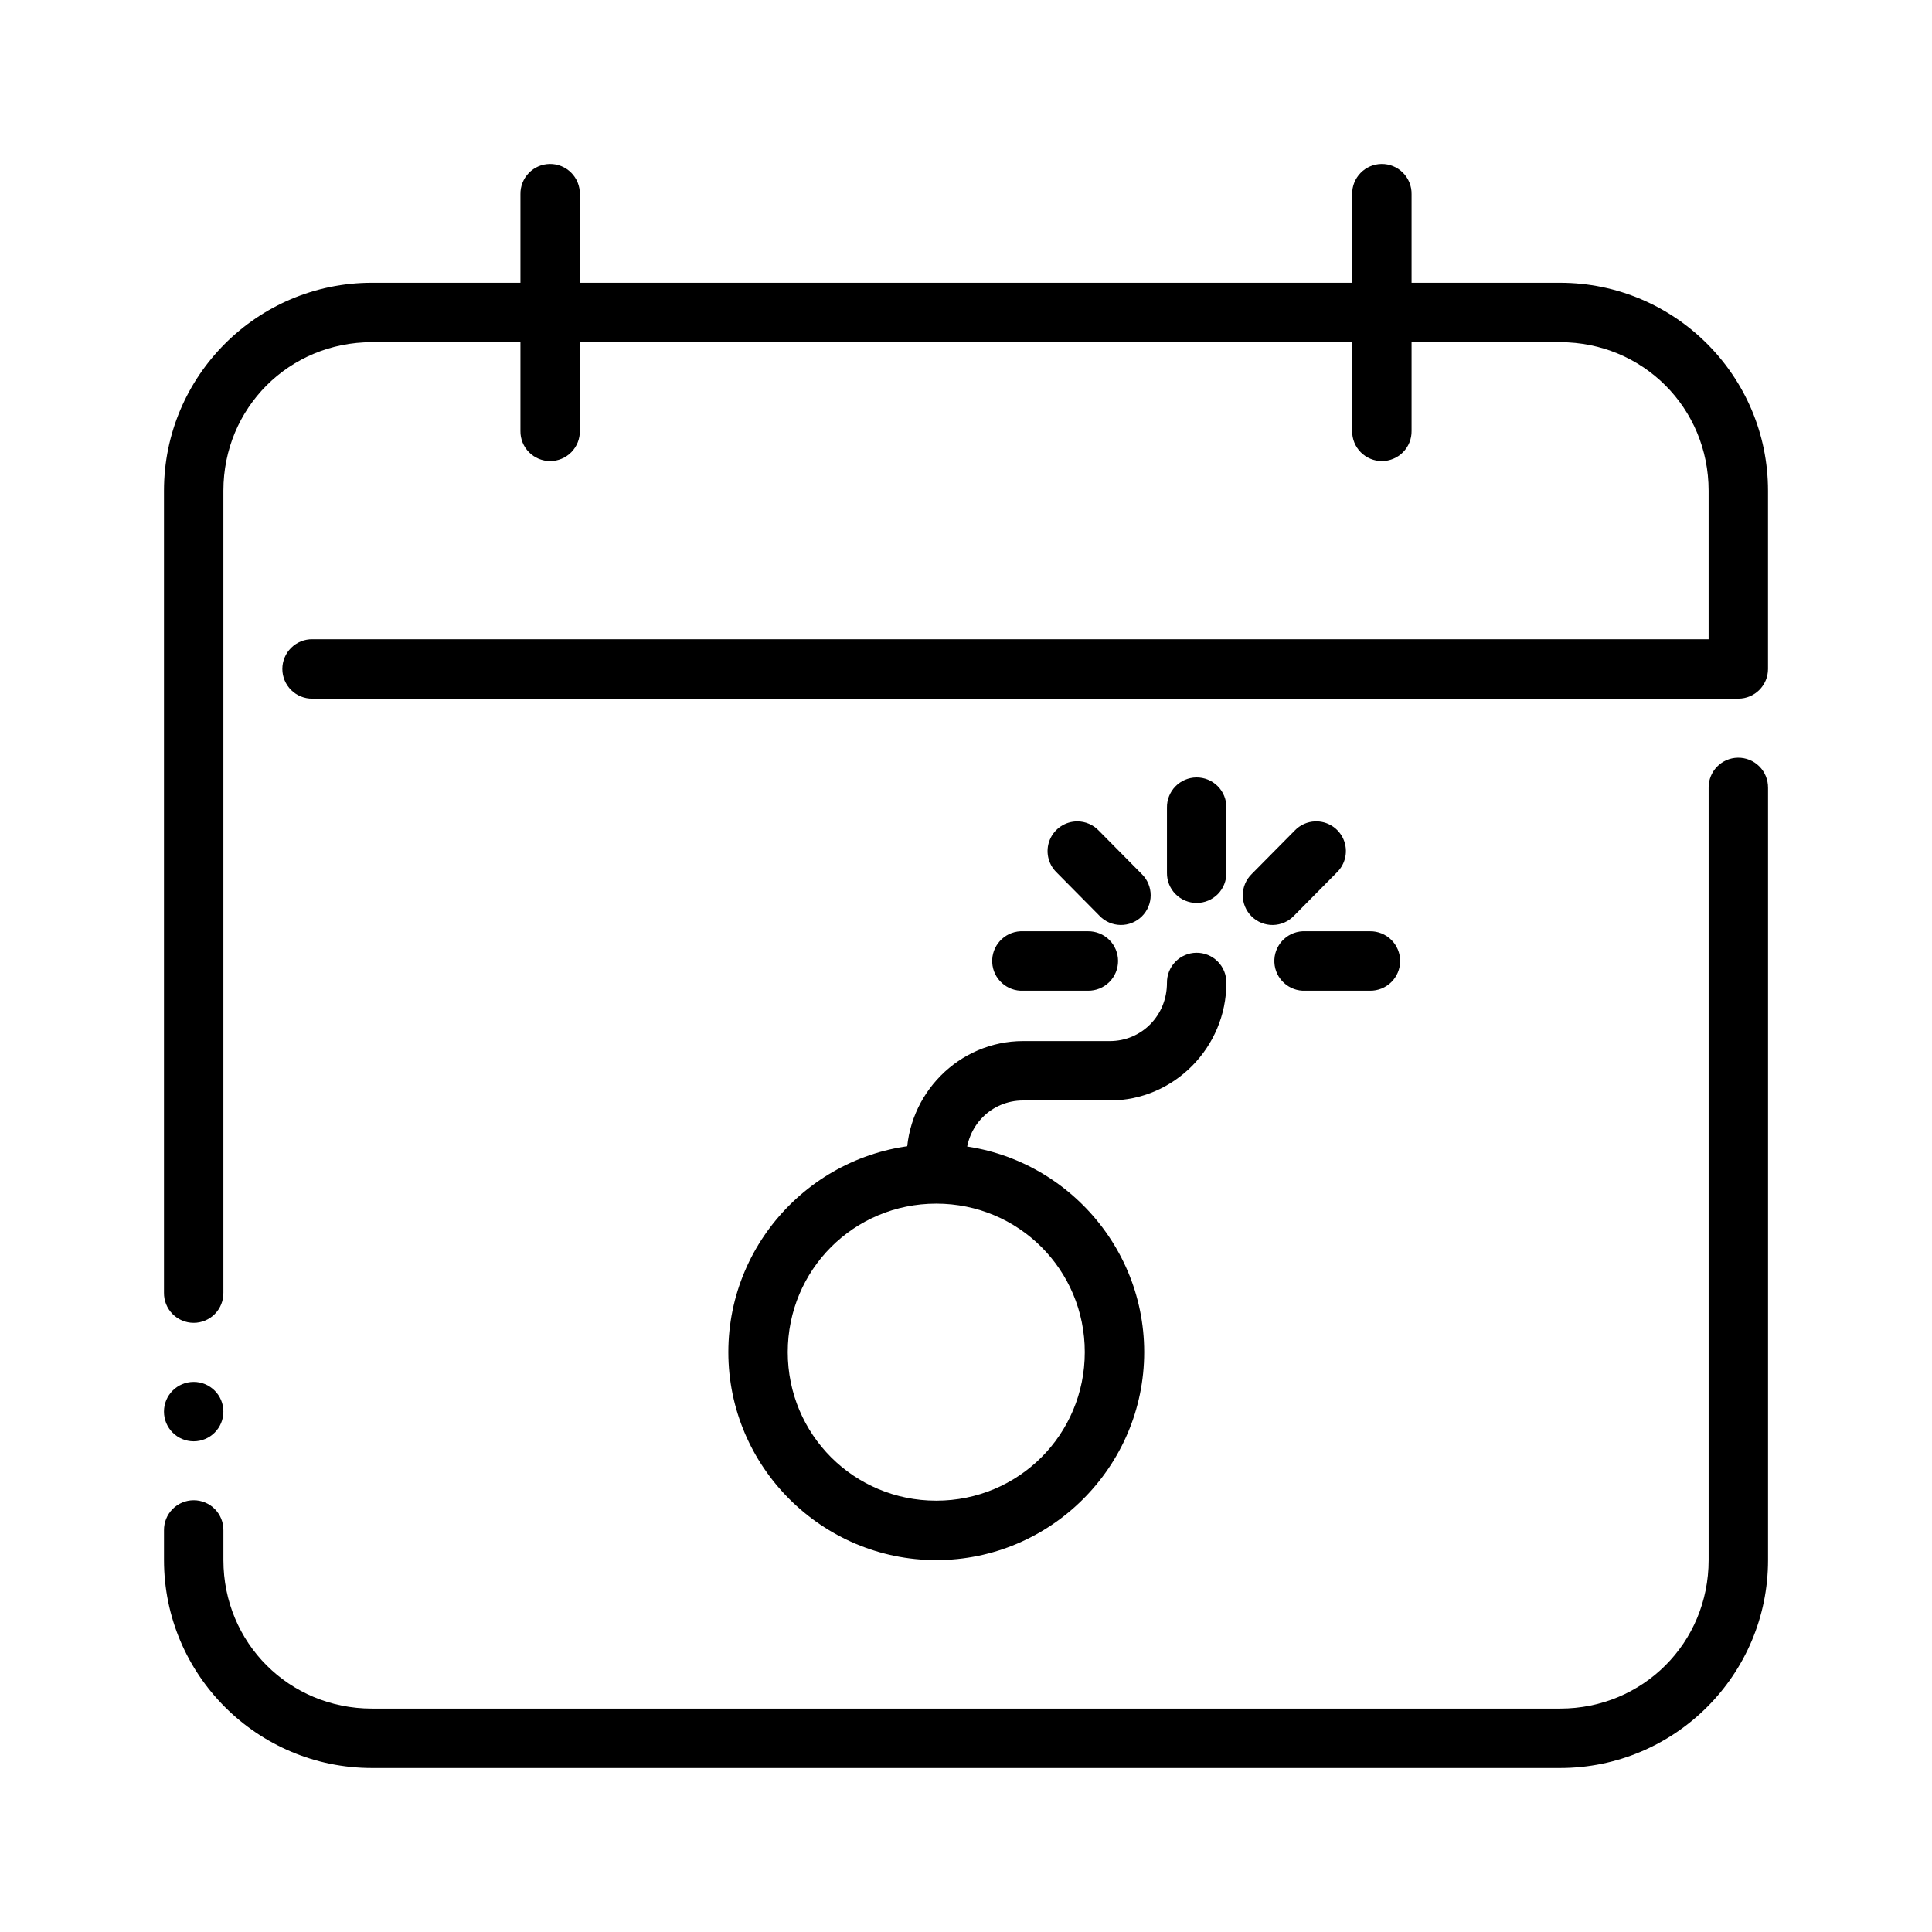 <?xml version="1.0" encoding="UTF-8"?>
<!-- The Best Svg Icon site in the world: iconSvg.co, Visit us! https://iconsvg.co -->
<svg fill="#000000" width="800px" height="800px" version="1.1" viewBox="144 144 512 512" xmlns="http://www.w3.org/2000/svg">
 <g fill-rule="evenodd">
  <path d="m289.67 187.45c-2.09 0.031-4.078 0.891-5.531 2.391s-2.25 3.516-2.219 5.602v62.766c-0.031 2.106 0.785 4.137 2.266 5.637 1.48 1.5 3.5 2.344 5.606 2.344 2.109 0 4.129-0.844 5.606-2.344 1.48-1.5 2.297-3.531 2.269-5.637v-62.766c0.031-2.129-0.801-4.184-2.309-5.688-1.504-1.508-3.559-2.34-5.688-2.305z"/>
  <path d="m510.09 187.45c-2.09 0.031-4.078 0.891-5.531 2.391-1.453 1.5-2.254 3.516-2.219 5.602v62.766c-0.031 2.106 0.785 4.137 2.266 5.637 1.48 1.5 3.5 2.344 5.606 2.344s4.125-0.844 5.606-2.344 2.297-3.531 2.266-5.637v-62.766c0.035-2.129-0.797-4.184-2.305-5.688-1.508-1.508-3.559-2.34-5.688-2.305z"/>
  <path d="m461.04 396.49c-2.094 0.023-4.094 0.883-5.551 2.383-1.461 1.5-2.262 3.519-2.231 5.613-0.004 8.648-6.723 15.406-15.129 15.406h-23c-17.008 0-30.875 14.062-30.875 31.121v-0.004c-0.027 2.109 0.785 4.137 2.266 5.641 1.48 1.5 3.5 2.344 5.606 2.344 2.109 0 4.129-0.844 5.609-2.344 1.477-1.504 2.293-3.531 2.266-5.641 0-8.645 6.727-15.375 15.129-15.375h23c17.008 0 30.867-14.094 30.871-31.148 0.035-2.125-0.793-4.176-2.293-5.68-1.5-1.508-3.543-2.34-5.668-2.316z"/>
  <path d="m492.53 361.68c-2.055 0.07-3.996 0.941-5.414 2.43l-11.379 11.5c-1.516 1.473-2.379 3.496-2.391 5.613-0.008 2.113 0.832 4.144 2.34 5.633 1.504 1.488 3.543 2.309 5.66 2.277 2.117-0.035 4.129-0.918 5.586-2.453l11.379-11.5c2.324-2.273 3.016-5.742 1.734-8.734-1.281-2.988-4.266-4.883-7.516-4.766z"/>
  <path d="m489.2 390.8c-4.34 0.219-7.688 3.914-7.477 8.258 0.215 4.344 3.902 7.695 8.246 7.488h17.098c2.106 0.027 4.137-0.785 5.637-2.266 1.504-1.48 2.348-3.5 2.348-5.606 0-2.109-0.844-4.129-2.348-5.609-1.5-1.477-3.531-2.293-5.637-2.266h-17.098c-0.254-0.012-0.512-0.012-0.77 0z"/>
  <path d="m461.04 350.03c-2.094 0.027-4.094 0.883-5.551 2.383-1.461 1.5-2.262 3.519-2.231 5.613v17.281c-0.031 2.109 0.785 4.141 2.266 5.641 1.48 1.5 3.5 2.344 5.606 2.344 2.109 0 4.129-0.844 5.606-2.344 1.48-1.5 2.297-3.531 2.266-5.641v-17.281c0.035-2.125-0.793-4.172-2.293-5.68-1.5-1.504-3.543-2.34-5.668-2.316z"/>
  <path d="m429.52 361.68c-3.207-0.012-6.098 1.918-7.316 4.883-1.215 2.969-0.512 6.375 1.781 8.617l11.379 11.5h-0.004c1.457 1.531 3.473 2.418 5.586 2.449 2.117 0.035 4.156-0.785 5.66-2.273 1.504-1.488 2.348-3.519 2.336-5.633-0.008-2.117-0.867-4.141-2.387-5.613l-11.379-11.5c-1.477-1.547-3.519-2.422-5.656-2.43z"/>
  <path d="m414.42 390.8c-4.348 0.223-7.695 3.926-7.473 8.273 0.219 4.348 3.922 7.691 8.27 7.473h17.098c2.109 0.027 4.141-0.785 5.641-2.266s2.344-3.5 2.344-5.606c0-2.109-0.844-4.129-2.344-5.609-1.5-1.477-3.531-2.293-5.641-2.266h-17.098c-0.266-0.012-0.531-0.012-0.797 0z"/>
  <path d="m392.12 447.23c-30.34 0-55.105 24.766-55.105 55.105 0 30.34 24.766 55.105 55.105 55.105s55.105-24.766 55.105-55.105c0-30.34-24.766-55.105-55.105-55.105zm0 15.742c21.832 0 39.359 17.531 39.359 39.359 0 21.832-17.527 39.359-39.359 39.359s-39.359-17.527-39.359-39.359 17.527-39.359 39.359-39.359z"/>
  <path d="m242.56 218.94c-30.391 0-55.105 24.715-55.105 55.105v212.54c-0.027 2.106 0.789 4.137 2.266 5.637 1.48 1.5 3.5 2.348 5.606 2.348 2.109 0 4.129-0.848 5.609-2.348 1.477-1.5 2.293-3.531 2.266-5.637v-212.54c0-21.941 17.418-39.359 39.359-39.359h314.88c21.941 0 39.359 17.418 39.359 39.359v39.359h-369.99c-2.106-0.031-4.137 0.785-5.637 2.266-1.5 1.477-2.348 3.496-2.348 5.606 0 2.106 0.848 4.125 2.348 5.606 1.5 1.48 3.531 2.297 5.637 2.266h377.86c4.348 0 7.871-3.523 7.871-7.871v-47.23c0-30.391-24.711-55.105-55.105-55.105z"/>
  <path d="m604.55 344.8c-4.332 0.066-7.797 3.629-7.746 7.965v204.67c0 21.941-17.418 39.359-39.359 39.359h-314.88c-21.941 0-39.359-17.418-39.359-39.359v-7.871c0.027-2.109-0.789-4.141-2.266-5.641-1.48-1.5-3.5-2.344-5.609-2.344-2.106 0-4.125 0.844-5.606 2.344-1.477 1.5-2.293 3.531-2.266 5.641v7.871c0 30.391 24.711 55.105 55.105 55.105h314.88c30.391 0 55.105-24.711 55.105-55.105v-204.67h-0.004c0.023-2.125-0.809-4.172-2.316-5.672-1.504-1.5-3.555-2.324-5.68-2.293z"/>
  <path d="m203.2 518.09c0 4.348-3.527 7.875-7.875 7.875-4.348 0-7.871-3.527-7.871-7.875s3.523-7.871 7.871-7.871c4.348 0 7.875 3.523 7.875 7.871"/>
 </g>
</svg>